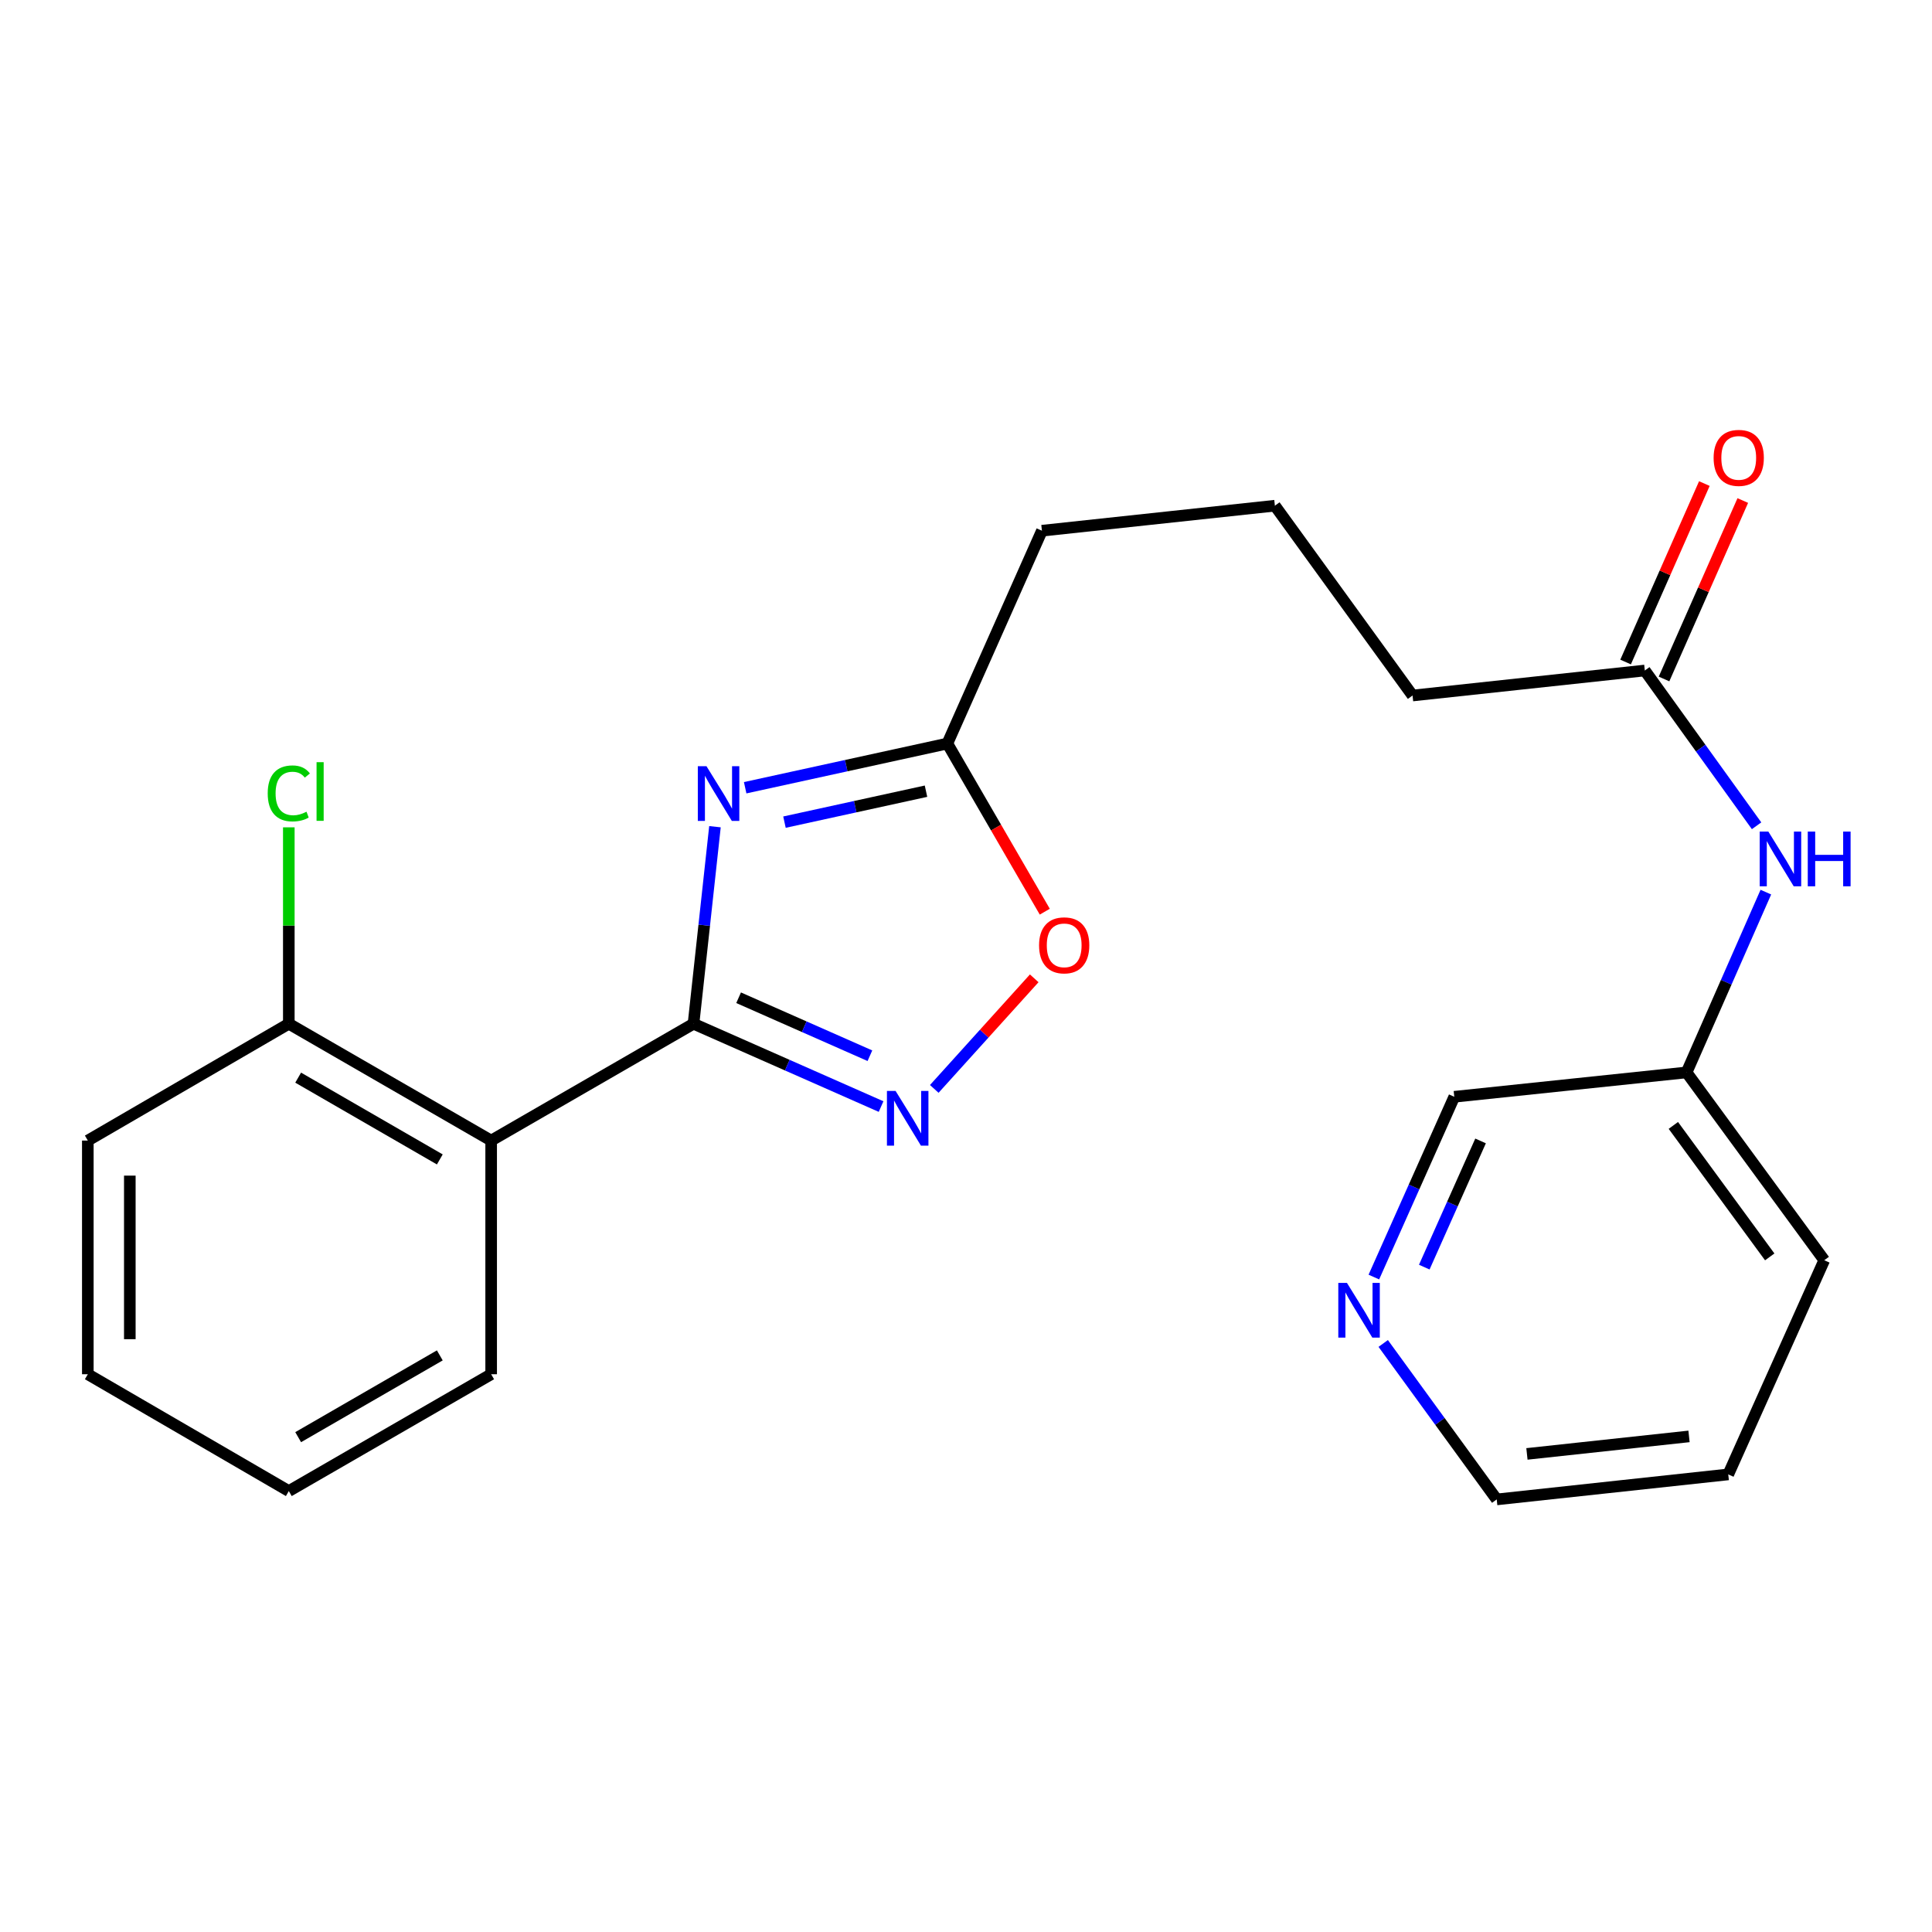<?xml version='1.0' encoding='iso-8859-1'?>
<svg version='1.1' baseProfile='full'
              xmlns='http://www.w3.org/2000/svg'
                      xmlns:rdkit='http://www.rdkit.org/xml'
                      xmlns:xlink='http://www.w3.org/1999/xlink'
                  xml:space='preserve'
width='1000px' height='1000px' viewBox='0 0 1000 1000'>
<!-- END OF HEADER -->
<rect style='opacity:1.0;fill:#FFFFFF;stroke:none' width='1000' height='1000' x='0' y='0'> </rect>
<path class='bond-0' d='M 358.959,529.888 L 364.51,478.895' style='fill:none;fill-rule:evenodd;stroke:#000000;stroke-width:6px;stroke-linecap:butt;stroke-linejoin:miter;stroke-opacity:1' />
<path class='bond-0' d='M 364.51,478.895 L 370.062,427.901' style='fill:none;fill-rule:evenodd;stroke:#0000FF;stroke-width:6px;stroke-linecap:butt;stroke-linejoin:miter;stroke-opacity:1' />
<path class='bond-1' d='M 358.959,529.888 L 407.503,551.323' style='fill:none;fill-rule:evenodd;stroke:#000000;stroke-width:6px;stroke-linecap:butt;stroke-linejoin:miter;stroke-opacity:1' />
<path class='bond-1' d='M 407.503,551.323 L 456.047,572.758' style='fill:none;fill-rule:evenodd;stroke:#0000FF;stroke-width:6px;stroke-linecap:butt;stroke-linejoin:miter;stroke-opacity:1' />
<path class='bond-1' d='M 382.303,516.432 L 416.284,531.436' style='fill:none;fill-rule:evenodd;stroke:#000000;stroke-width:6px;stroke-linecap:butt;stroke-linejoin:miter;stroke-opacity:1' />
<path class='bond-1' d='M 416.284,531.436 L 450.265,546.441' style='fill:none;fill-rule:evenodd;stroke:#0000FF;stroke-width:6px;stroke-linecap:butt;stroke-linejoin:miter;stroke-opacity:1' />
<path class='bond-2' d='M 358.959,529.888 L 254.224,590.36' style='fill:none;fill-rule:evenodd;stroke:#000000;stroke-width:6px;stroke-linecap:butt;stroke-linejoin:miter;stroke-opacity:1' />
<path class='bond-3' d='M 385.7,407.734 L 438.024,396.293' style='fill:none;fill-rule:evenodd;stroke:#0000FF;stroke-width:6px;stroke-linecap:butt;stroke-linejoin:miter;stroke-opacity:1' />
<path class='bond-3' d='M 438.024,396.293 L 490.348,384.851' style='fill:none;fill-rule:evenodd;stroke:#000000;stroke-width:6px;stroke-linecap:butt;stroke-linejoin:miter;stroke-opacity:1' />
<path class='bond-3' d='M 406.041,425.539 L 442.668,417.53' style='fill:none;fill-rule:evenodd;stroke:#0000FF;stroke-width:6px;stroke-linecap:butt;stroke-linejoin:miter;stroke-opacity:1' />
<path class='bond-3' d='M 442.668,417.53 L 479.295,409.521' style='fill:none;fill-rule:evenodd;stroke:#000000;stroke-width:6px;stroke-linecap:butt;stroke-linejoin:miter;stroke-opacity:1' />
<path class='bond-4' d='M 483.577,563.615 L 509.445,534.997' style='fill:none;fill-rule:evenodd;stroke:#0000FF;stroke-width:6px;stroke-linecap:butt;stroke-linejoin:miter;stroke-opacity:1' />
<path class='bond-4' d='M 509.445,534.997 L 535.313,506.379' style='fill:none;fill-rule:evenodd;stroke:#FF0000;stroke-width:6px;stroke-linecap:butt;stroke-linejoin:miter;stroke-opacity:1' />
<path class='bond-6' d='M 254.224,590.36 L 149.489,529.888' style='fill:none;fill-rule:evenodd;stroke:#000000;stroke-width:6px;stroke-linecap:butt;stroke-linejoin:miter;stroke-opacity:1' />
<path class='bond-6' d='M 227.644,600.115 L 154.329,557.786' style='fill:none;fill-rule:evenodd;stroke:#000000;stroke-width:6px;stroke-linecap:butt;stroke-linejoin:miter;stroke-opacity:1' />
<path class='bond-12' d='M 254.224,590.36 L 254.224,711.302' style='fill:none;fill-rule:evenodd;stroke:#000000;stroke-width:6px;stroke-linecap:butt;stroke-linejoin:miter;stroke-opacity:1' />
<path class='bond-13' d='M 490.348,384.851 L 539.298,274.694' style='fill:none;fill-rule:evenodd;stroke:#000000;stroke-width:6px;stroke-linecap:butt;stroke-linejoin:miter;stroke-opacity:1' />
<path class='bond-23' d='M 490.348,384.851 L 515.562,428.37' style='fill:none;fill-rule:evenodd;stroke:#000000;stroke-width:6px;stroke-linecap:butt;stroke-linejoin:miter;stroke-opacity:1' />
<path class='bond-23' d='M 515.562,428.37 L 540.776,471.888' style='fill:none;fill-rule:evenodd;stroke:#FF0000;stroke-width:6px;stroke-linecap:butt;stroke-linejoin:miter;stroke-opacity:1' />
<path class='bond-5' d='M 851.353,347.049 L 731.135,359.996' style='fill:none;fill-rule:evenodd;stroke:#000000;stroke-width:6px;stroke-linecap:butt;stroke-linejoin:miter;stroke-opacity:1' />
<path class='bond-7' d='M 851.353,347.049 L 880.278,387.235' style='fill:none;fill-rule:evenodd;stroke:#000000;stroke-width:6px;stroke-linecap:butt;stroke-linejoin:miter;stroke-opacity:1' />
<path class='bond-7' d='M 880.278,387.235 L 909.204,427.421' style='fill:none;fill-rule:evenodd;stroke:#0000FF;stroke-width:6px;stroke-linecap:butt;stroke-linejoin:miter;stroke-opacity:1' />
<path class='bond-9' d='M 861.297,351.438 L 881.681,305.256' style='fill:none;fill-rule:evenodd;stroke:#000000;stroke-width:6px;stroke-linecap:butt;stroke-linejoin:miter;stroke-opacity:1' />
<path class='bond-9' d='M 881.681,305.256 L 902.065,259.074' style='fill:none;fill-rule:evenodd;stroke:#FF0000;stroke-width:6px;stroke-linecap:butt;stroke-linejoin:miter;stroke-opacity:1' />
<path class='bond-9' d='M 841.409,342.66 L 861.793,296.478' style='fill:none;fill-rule:evenodd;stroke:#000000;stroke-width:6px;stroke-linecap:butt;stroke-linejoin:miter;stroke-opacity:1' />
<path class='bond-9' d='M 861.793,296.478 L 882.177,250.296' style='fill:none;fill-rule:evenodd;stroke:#FF0000;stroke-width:6px;stroke-linecap:butt;stroke-linejoin:miter;stroke-opacity:1' />
<path class='bond-10' d='M 149.489,529.888 L 149.489,479.058' style='fill:none;fill-rule:evenodd;stroke:#000000;stroke-width:6px;stroke-linecap:butt;stroke-linejoin:miter;stroke-opacity:1' />
<path class='bond-10' d='M 149.489,479.058 L 149.489,428.227' style='fill:none;fill-rule:evenodd;stroke:#00CC00;stroke-width:6px;stroke-linecap:butt;stroke-linejoin:miter;stroke-opacity:1' />
<path class='bond-18' d='M 149.489,529.888 L 45.455,590.36' style='fill:none;fill-rule:evenodd;stroke:#000000;stroke-width:6px;stroke-linecap:butt;stroke-linejoin:miter;stroke-opacity:1' />
<path class='bond-11' d='M 914.005,461.764 L 893.488,508.423' style='fill:none;fill-rule:evenodd;stroke:#0000FF;stroke-width:6px;stroke-linecap:butt;stroke-linejoin:miter;stroke-opacity:1' />
<path class='bond-11' d='M 893.488,508.423 L 872.971,555.082' style='fill:none;fill-rule:evenodd;stroke:#000000;stroke-width:6px;stroke-linecap:butt;stroke-linejoin:miter;stroke-opacity:1' />
<path class='bond-8' d='M 711.107,661.001 L 731.918,614.346' style='fill:none;fill-rule:evenodd;stroke:#0000FF;stroke-width:6px;stroke-linecap:butt;stroke-linejoin:miter;stroke-opacity:1' />
<path class='bond-8' d='M 731.918,614.346 L 752.729,567.69' style='fill:none;fill-rule:evenodd;stroke:#000000;stroke-width:6px;stroke-linecap:butt;stroke-linejoin:miter;stroke-opacity:1' />
<path class='bond-8' d='M 737.204,655.861 L 751.772,623.202' style='fill:none;fill-rule:evenodd;stroke:#0000FF;stroke-width:6px;stroke-linecap:butt;stroke-linejoin:miter;stroke-opacity:1' />
<path class='bond-8' d='M 751.772,623.202 L 766.339,590.543' style='fill:none;fill-rule:evenodd;stroke:#000000;stroke-width:6px;stroke-linecap:butt;stroke-linejoin:miter;stroke-opacity:1' />
<path class='bond-25' d='M 715.95,695.374 L 745.324,735.736' style='fill:none;fill-rule:evenodd;stroke:#0000FF;stroke-width:6px;stroke-linecap:butt;stroke-linejoin:miter;stroke-opacity:1' />
<path class='bond-25' d='M 745.324,735.736 L 774.698,776.097' style='fill:none;fill-rule:evenodd;stroke:#000000;stroke-width:6px;stroke-linecap:butt;stroke-linejoin:miter;stroke-opacity:1' />
<path class='bond-14' d='M 872.971,555.082 L 752.729,567.69' style='fill:none;fill-rule:evenodd;stroke:#000000;stroke-width:6px;stroke-linecap:butt;stroke-linejoin:miter;stroke-opacity:1' />
<path class='bond-19' d='M 872.971,555.082 L 944.228,652.292' style='fill:none;fill-rule:evenodd;stroke:#000000;stroke-width:6px;stroke-linecap:butt;stroke-linejoin:miter;stroke-opacity:1' />
<path class='bond-19' d='M 866.126,582.515 L 916.006,650.563' style='fill:none;fill-rule:evenodd;stroke:#000000;stroke-width:6px;stroke-linecap:butt;stroke-linejoin:miter;stroke-opacity:1' />
<path class='bond-20' d='M 254.224,711.302 L 149.489,771.774' style='fill:none;fill-rule:evenodd;stroke:#000000;stroke-width:6px;stroke-linecap:butt;stroke-linejoin:miter;stroke-opacity:1' />
<path class='bond-20' d='M 227.644,701.547 L 154.329,743.876' style='fill:none;fill-rule:evenodd;stroke:#000000;stroke-width:6px;stroke-linecap:butt;stroke-linejoin:miter;stroke-opacity:1' />
<path class='bond-16' d='M 539.298,274.694 L 659.878,261.747' style='fill:none;fill-rule:evenodd;stroke:#000000;stroke-width:6px;stroke-linecap:butt;stroke-linejoin:miter;stroke-opacity:1' />
<path class='bond-15' d='M 731.135,359.996 L 659.878,261.747' style='fill:none;fill-rule:evenodd;stroke:#000000;stroke-width:6px;stroke-linecap:butt;stroke-linejoin:miter;stroke-opacity:1' />
<path class='bond-17' d='M 774.698,776.097 L 894.542,763.15' style='fill:none;fill-rule:evenodd;stroke:#000000;stroke-width:6px;stroke-linecap:butt;stroke-linejoin:miter;stroke-opacity:1' />
<path class='bond-17' d='M 790.339,752.542 L 874.23,743.479' style='fill:none;fill-rule:evenodd;stroke:#000000;stroke-width:6px;stroke-linecap:butt;stroke-linejoin:miter;stroke-opacity:1' />
<path class='bond-24' d='M 45.455,590.36 L 45.455,711.302' style='fill:none;fill-rule:evenodd;stroke:#000000;stroke-width:6px;stroke-linecap:butt;stroke-linejoin:miter;stroke-opacity:1' />
<path class='bond-24' d='M 67.194,608.501 L 67.194,693.161' style='fill:none;fill-rule:evenodd;stroke:#000000;stroke-width:6px;stroke-linecap:butt;stroke-linejoin:miter;stroke-opacity:1' />
<path class='bond-21' d='M 944.228,652.292 L 894.542,763.15' style='fill:none;fill-rule:evenodd;stroke:#000000;stroke-width:6px;stroke-linecap:butt;stroke-linejoin:miter;stroke-opacity:1' />
<path class='bond-22' d='M 149.489,771.774 L 45.455,711.302' style='fill:none;fill-rule:evenodd;stroke:#000000;stroke-width:6px;stroke-linecap:butt;stroke-linejoin:miter;stroke-opacity:1' />
<path  class='atom-1' d='M 365.67 396.585
L 374.95 411.585
Q 375.87 413.065, 377.35 415.745
Q 378.83 418.425, 378.91 418.585
L 378.91 396.585
L 382.67 396.585
L 382.67 424.905
L 378.79 424.905
L 368.83 408.505
Q 367.67 406.585, 366.43 404.385
Q 365.23 402.185, 364.87 401.505
L 364.87 424.905
L 361.19 424.905
L 361.19 396.585
L 365.67 396.585
' fill='#0000FF'/>
<path  class='atom-2' d='M 463.557 564.678
L 472.837 579.678
Q 473.757 581.158, 475.237 583.838
Q 476.717 586.518, 476.797 586.678
L 476.797 564.678
L 480.557 564.678
L 480.557 592.998
L 476.677 592.998
L 466.717 576.598
Q 465.557 574.678, 464.317 572.478
Q 463.117 570.278, 462.757 569.598
L 462.757 592.998
L 459.077 592.998
L 459.077 564.678
L 463.557 564.678
' fill='#0000FF'/>
<path  class='atom-5' d='M 537.82 489.304
Q 537.82 482.504, 541.18 478.704
Q 544.54 474.904, 550.82 474.904
Q 557.1 474.904, 560.46 478.704
Q 563.82 482.504, 563.82 489.304
Q 563.82 496.184, 560.42 500.104
Q 557.02 503.984, 550.82 503.984
Q 544.58 503.984, 541.18 500.104
Q 537.82 496.224, 537.82 489.304
M 550.82 500.784
Q 555.14 500.784, 557.46 497.904
Q 559.82 494.984, 559.82 489.304
Q 559.82 483.744, 557.46 480.944
Q 555.14 478.104, 550.82 478.104
Q 546.5 478.104, 544.14 480.904
Q 541.82 483.704, 541.82 489.304
Q 541.82 495.024, 544.14 497.904
Q 546.5 500.784, 550.82 500.784
' fill='#FF0000'/>
<path  class='atom-8' d='M 915.299 430.426
L 924.579 445.426
Q 925.499 446.906, 926.979 449.586
Q 928.459 452.266, 928.539 452.426
L 928.539 430.426
L 932.299 430.426
L 932.299 458.746
L 928.419 458.746
L 918.459 442.346
Q 917.299 440.426, 916.059 438.226
Q 914.859 436.026, 914.499 435.346
L 914.499 458.746
L 910.819 458.746
L 910.819 430.426
L 915.299 430.426
' fill='#0000FF'/>
<path  class='atom-8' d='M 935.699 430.426
L 939.539 430.426
L 939.539 442.466
L 954.019 442.466
L 954.019 430.426
L 957.859 430.426
L 957.859 458.746
L 954.019 458.746
L 954.019 445.666
L 939.539 445.666
L 939.539 458.746
L 935.699 458.746
L 935.699 430.426
' fill='#0000FF'/>
<path  class='atom-9' d='M 697.181 664.026
L 706.461 679.026
Q 707.381 680.506, 708.861 683.186
Q 710.341 685.866, 710.421 686.026
L 710.421 664.026
L 714.181 664.026
L 714.181 692.346
L 710.301 692.346
L 700.341 675.946
Q 699.181 674.026, 697.941 671.826
Q 696.741 669.626, 696.381 668.946
L 696.381 692.346
L 692.701 692.346
L 692.701 664.026
L 697.181 664.026
' fill='#0000FF'/>
<path  class='atom-10' d='M 886.964 236.996
Q 886.964 230.196, 890.324 226.396
Q 893.684 222.596, 899.964 222.596
Q 906.244 222.596, 909.604 226.396
Q 912.964 230.196, 912.964 236.996
Q 912.964 243.876, 909.564 247.796
Q 906.164 251.676, 899.964 251.676
Q 893.724 251.676, 890.324 247.796
Q 886.964 243.916, 886.964 236.996
M 899.964 248.476
Q 904.284 248.476, 906.604 245.596
Q 908.964 242.676, 908.964 236.996
Q 908.964 231.436, 906.604 228.636
Q 904.284 225.796, 899.964 225.796
Q 895.644 225.796, 893.284 228.596
Q 890.964 231.396, 890.964 236.996
Q 890.964 242.716, 893.284 245.596
Q 895.644 248.476, 899.964 248.476
' fill='#FF0000'/>
<path  class='atom-11' d='M 138.569 410.662
Q 138.569 403.622, 141.849 399.942
Q 145.169 396.222, 151.449 396.222
Q 157.289 396.222, 160.409 400.342
L 157.769 402.502
Q 155.489 399.502, 151.449 399.502
Q 147.169 399.502, 144.889 402.382
Q 142.649 405.222, 142.649 410.662
Q 142.649 416.262, 144.969 419.142
Q 147.329 422.022, 151.889 422.022
Q 155.009 422.022, 158.649 420.142
L 159.769 423.142
Q 158.289 424.102, 156.049 424.662
Q 153.809 425.222, 151.329 425.222
Q 145.169 425.222, 141.849 421.462
Q 138.569 417.702, 138.569 410.662
' fill='#00CC00'/>
<path  class='atom-11' d='M 163.849 394.502
L 167.529 394.502
L 167.529 424.862
L 163.849 424.862
L 163.849 394.502
' fill='#00CC00'/>
</svg>
